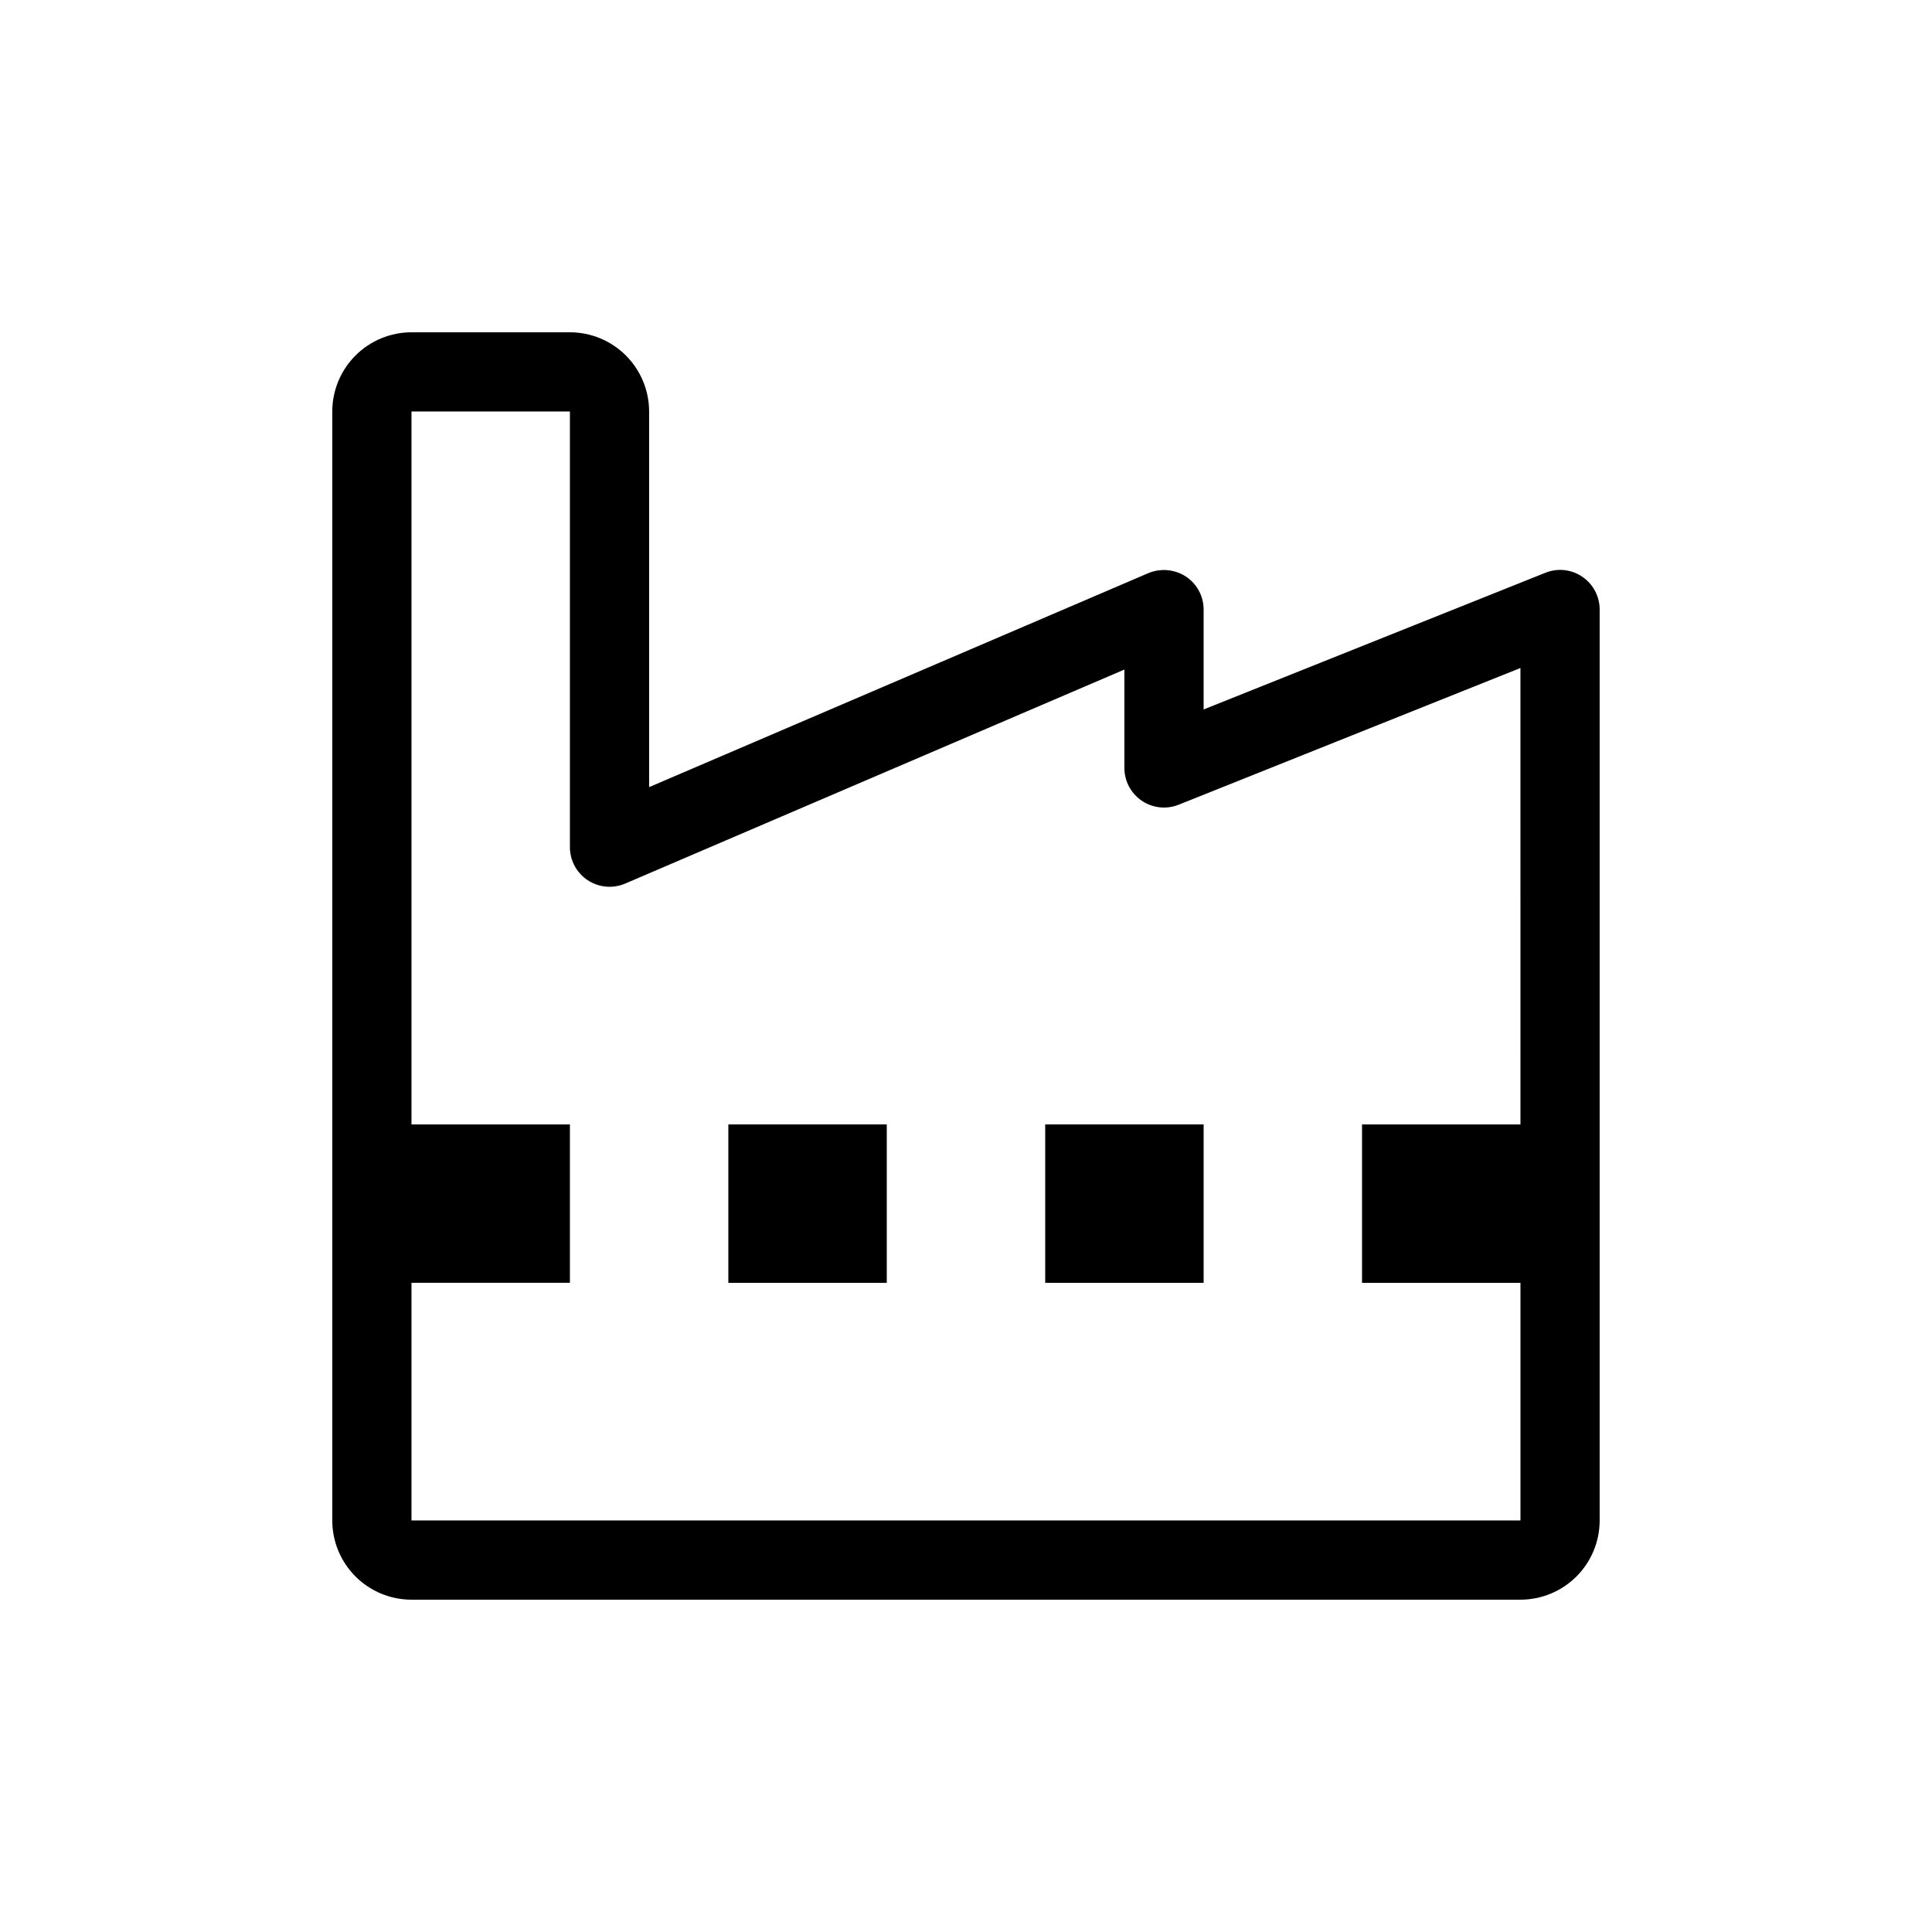 <?xml version="1.0" encoding="UTF-8"?>
<!-- Uploaded to: ICON Repo, www.svgrepo.com, Generator: ICON Repo Mixer Tools -->
<svg fill="#000000" width="800px" height="800px" version="1.1" viewBox="144 144 512 512" xmlns="http://www.w3.org/2000/svg">
 <g>
  <path d="m563.32 296.84c-2.879-1.965-6.551-2.359-9.781-1.047l-90.566 36.223v-26.484c0-3.527-1.77-6.816-4.719-8.754-2.953-1.914-6.66-2.25-9.91-0.902l-132.32 56.723v-99.547c-0.008-5.566-2.219-10.902-6.156-14.84-3.934-3.934-9.27-6.148-14.836-6.152h-41.984c-5.566 0.004-10.902 2.219-14.84 6.152-3.934 3.938-6.148 9.273-6.152 14.84v293.89c0.004 5.566 2.219 10.902 6.152 14.84 3.938 3.934 9.273 6.148 14.84 6.152h293.89c5.566-0.004 10.902-2.219 14.84-6.152 3.934-3.938 6.148-9.273 6.152-14.84v-241.41c0-3.484-1.727-6.742-4.609-8.691zm-16.383 145.14h-41.984v41.984h41.984v62.977l-293.89-0.004v-62.977h41.984v-41.98h-41.984v-188.93h41.984v115.46c0.004 3.523 1.777 6.812 4.719 8.758 2.941 1.941 6.664 2.277 9.906 0.898l132.32-56.727v26.078c-0.004 3.481 1.723 6.738 4.609 8.688 2.883 1.953 6.547 2.344 9.781 1.051l90.566-36.227z"/>
  <path d="m337.02 441.98h41.984v41.984h-41.984z"/>
  <path d="m420.99 441.98h41.984v41.984h-41.984z"/>
 </g>
</svg>